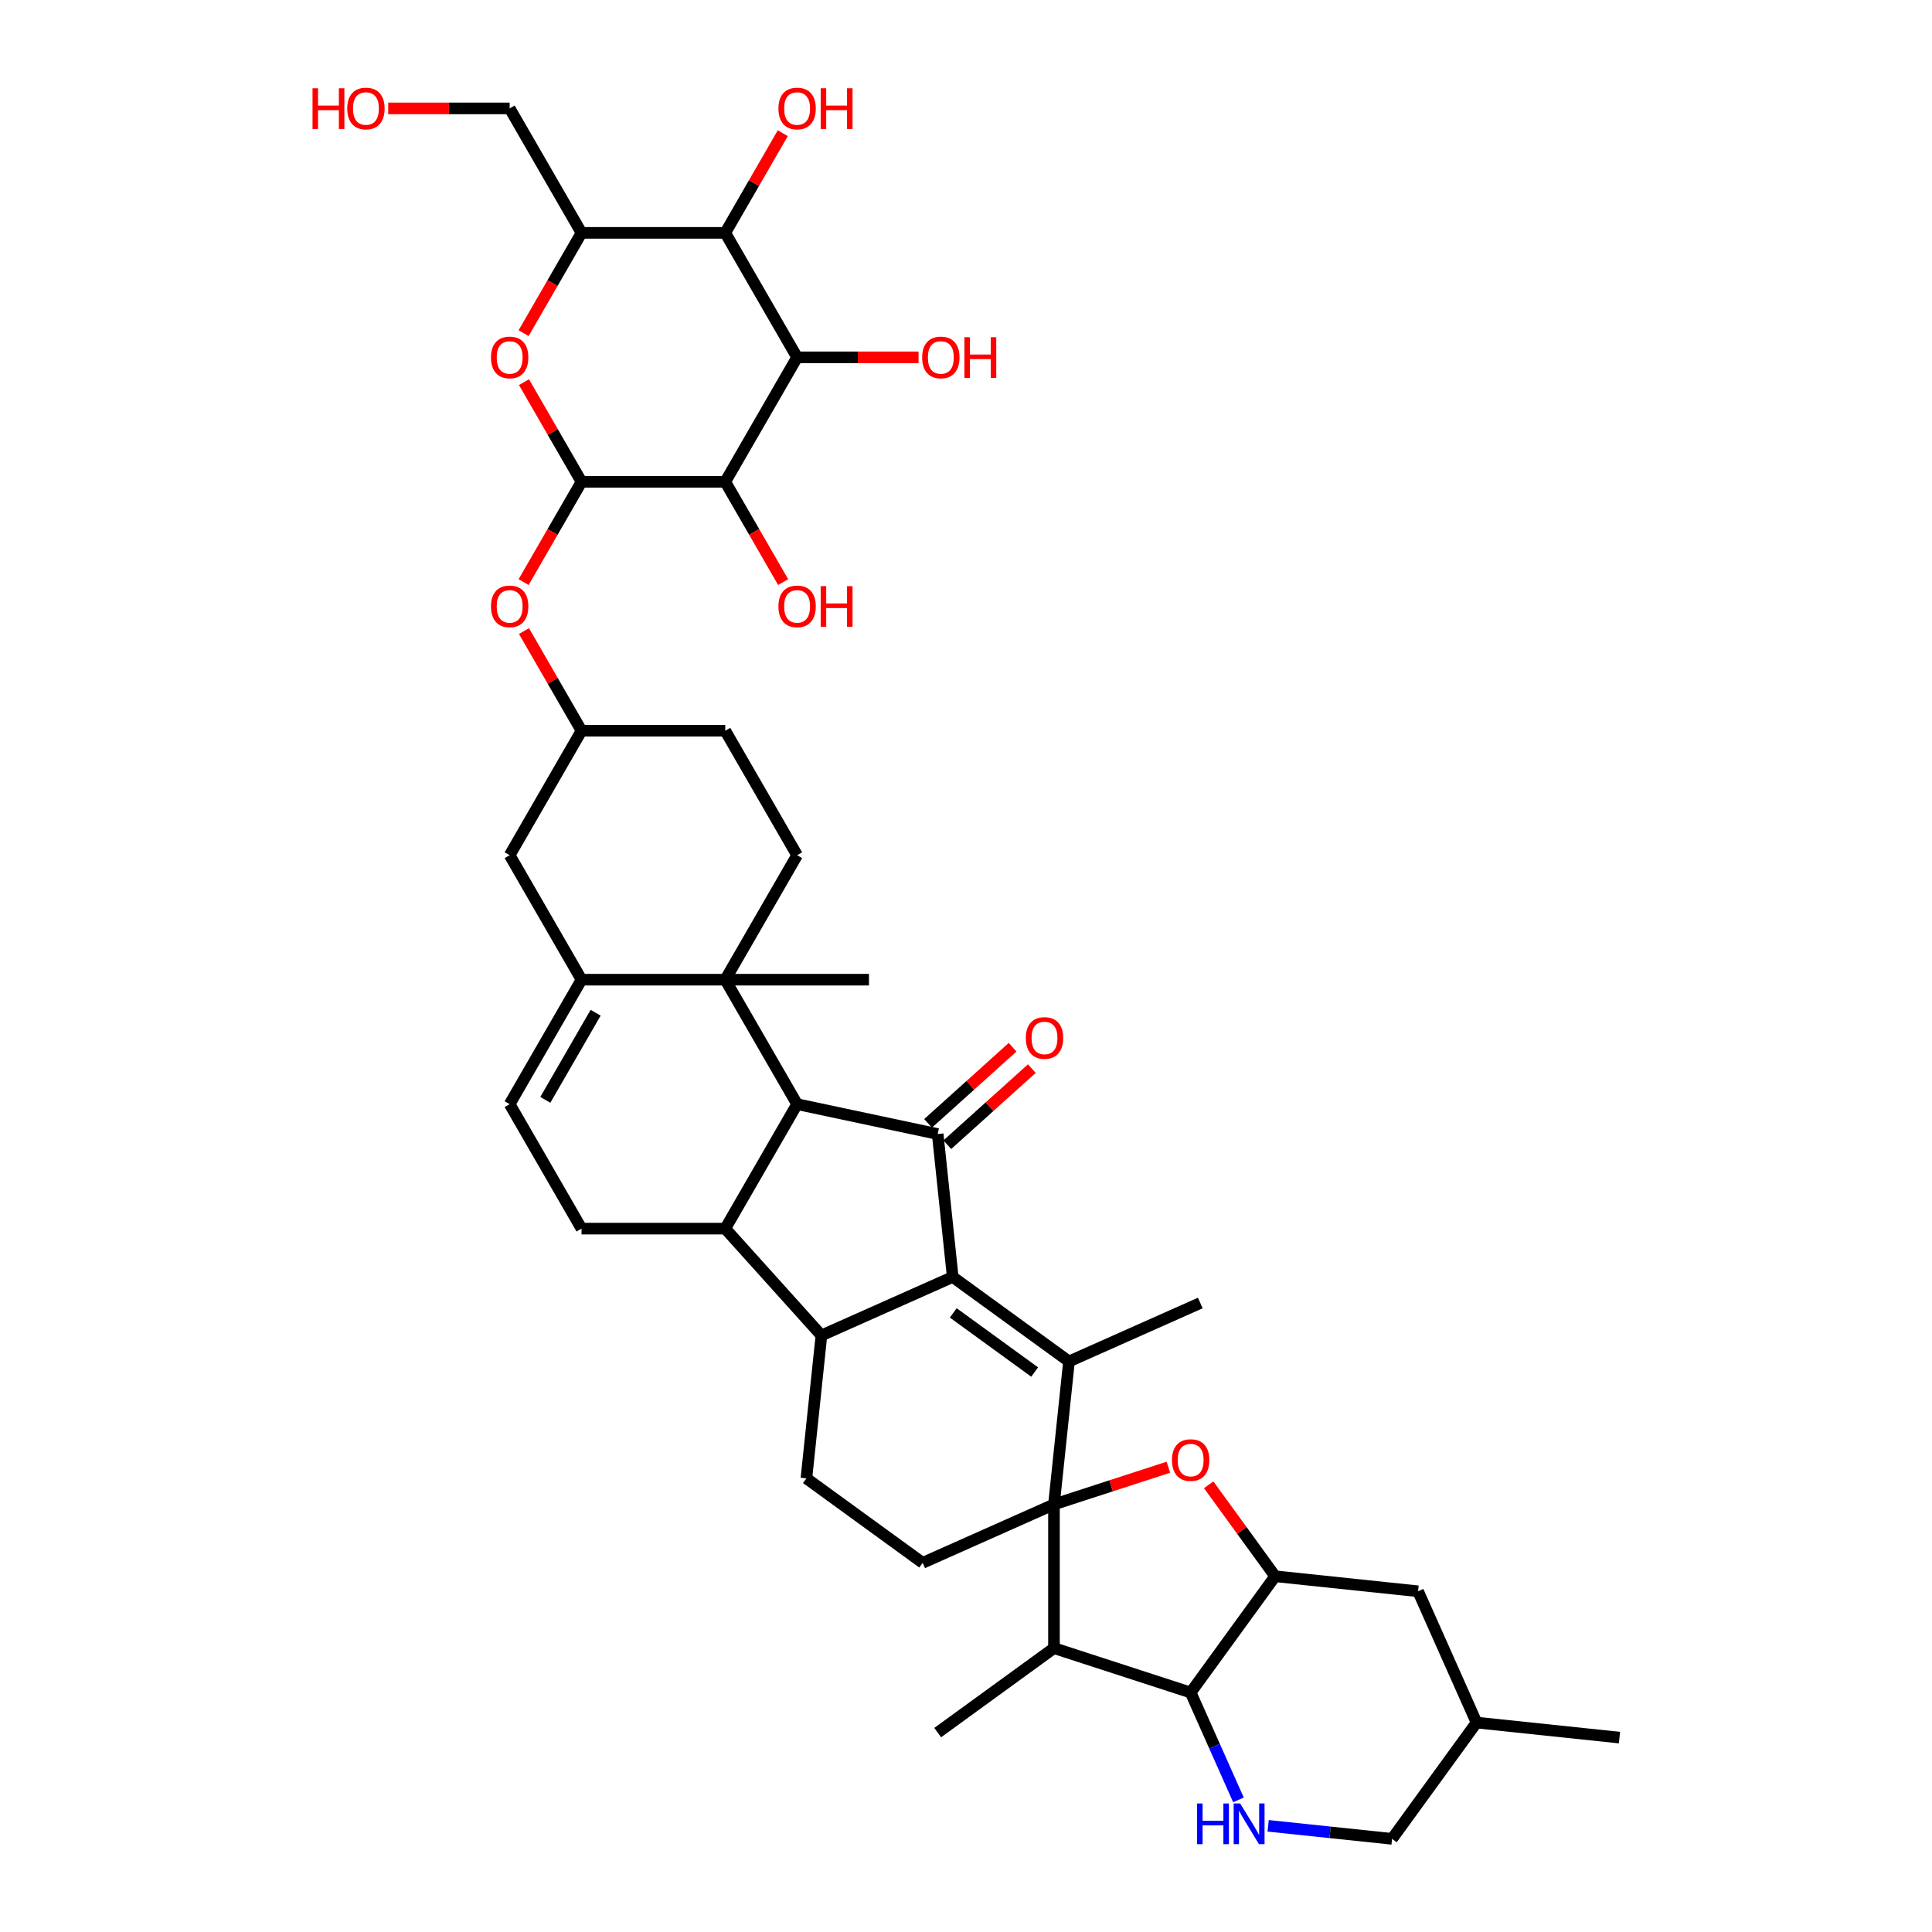 <?xml version='1.0' encoding='iso-8859-1'?>
<svg version='1.1' baseProfile='full'
              xmlns='http://www.w3.org/2000/svg'
                      xmlns:rdkit='http://www.rdkit.org/xml'
                      xmlns:xlink='http://www.w3.org/1999/xlink'
                  xml:space='preserve'
width='1000px' height='1000px' viewBox='0 0 1000 1000'>
<!-- END OF HEADER -->
<rect style='opacity:1.0;fill:#FFFFFF;stroke:none' width='1000' height='1000' x='0' y='0'> </rect>
<path class='bond-1' d='M 545.533,778.671 L 553.309,704.687' style='fill:none;fill-rule:evenodd;stroke:#000000;stroke-width:6px;stroke-linecap:butt;stroke-linejoin:miter;stroke-opacity:1' />
<path class='bond-6' d='M 545.533,778.671 L 575.143,769.05' style='fill:none;fill-rule:evenodd;stroke:#000000;stroke-width:6px;stroke-linecap:butt;stroke-linejoin:miter;stroke-opacity:1' />
<path class='bond-6' d='M 575.143,769.05 L 604.753,759.429' style='fill:none;fill-rule:evenodd;stroke:#FF0000;stroke-width:6px;stroke-linecap:butt;stroke-linejoin:miter;stroke-opacity:1' />
<path class='bond-10' d='M 545.533,778.671 L 545.533,853.063' style='fill:none;fill-rule:evenodd;stroke:#000000;stroke-width:6px;stroke-linecap:butt;stroke-linejoin:miter;stroke-opacity:1' />
<path class='bond-19' d='M 545.533,778.671 L 477.573,808.929' style='fill:none;fill-rule:evenodd;stroke:#000000;stroke-width:6px;stroke-linecap:butt;stroke-linejoin:miter;stroke-opacity:1' />
<path class='bond-0' d='M 493.125,660.96 L 553.309,704.687' style='fill:none;fill-rule:evenodd;stroke:#000000;stroke-width:6px;stroke-linecap:butt;stroke-linejoin:miter;stroke-opacity:1' />
<path class='bond-0' d='M 493.407,679.556 L 535.536,710.165' style='fill:none;fill-rule:evenodd;stroke:#000000;stroke-width:6px;stroke-linecap:butt;stroke-linejoin:miter;stroke-opacity:1' />
<path class='bond-2' d='M 493.125,660.96 L 485.349,586.976' style='fill:none;fill-rule:evenodd;stroke:#000000;stroke-width:6px;stroke-linecap:butt;stroke-linejoin:miter;stroke-opacity:1' />
<path class='bond-42' d='M 493.125,660.96 L 425.165,691.218' style='fill:none;fill-rule:evenodd;stroke:#000000;stroke-width:6px;stroke-linecap:butt;stroke-linejoin:miter;stroke-opacity:1' />
<path class='bond-33' d='M 553.309,704.687 L 621.269,674.429' style='fill:none;fill-rule:evenodd;stroke:#000000;stroke-width:6px;stroke-linecap:butt;stroke-linejoin:miter;stroke-opacity:1' />
<path class='bond-3' d='M 485.349,586.976 L 412.583,571.509' style='fill:none;fill-rule:evenodd;stroke:#000000;stroke-width:6px;stroke-linecap:butt;stroke-linejoin:miter;stroke-opacity:1' />
<path class='bond-25' d='M 490.327,592.504 L 512.203,572.807' style='fill:none;fill-rule:evenodd;stroke:#000000;stroke-width:6px;stroke-linecap:butt;stroke-linejoin:miter;stroke-opacity:1' />
<path class='bond-25' d='M 512.203,572.807 L 534.08,553.109' style='fill:none;fill-rule:evenodd;stroke:#FF0000;stroke-width:6px;stroke-linecap:butt;stroke-linejoin:miter;stroke-opacity:1' />
<path class='bond-25' d='M 480.371,581.448 L 502.248,561.75' style='fill:none;fill-rule:evenodd;stroke:#000000;stroke-width:6px;stroke-linecap:butt;stroke-linejoin:miter;stroke-opacity:1' />
<path class='bond-25' d='M 502.248,561.75 L 524.124,542.052' style='fill:none;fill-rule:evenodd;stroke:#FF0000;stroke-width:6px;stroke-linecap:butt;stroke-linejoin:miter;stroke-opacity:1' />
<path class='bond-5' d='M 412.583,571.509 L 375.387,507.084' style='fill:none;fill-rule:evenodd;stroke:#000000;stroke-width:6px;stroke-linecap:butt;stroke-linejoin:miter;stroke-opacity:1' />
<path class='bond-43' d='M 412.583,571.509 L 375.387,635.934' style='fill:none;fill-rule:evenodd;stroke:#000000;stroke-width:6px;stroke-linecap:butt;stroke-linejoin:miter;stroke-opacity:1' />
<path class='bond-4' d='M 425.165,691.218 L 417.389,765.203' style='fill:none;fill-rule:evenodd;stroke:#000000;stroke-width:6px;stroke-linecap:butt;stroke-linejoin:miter;stroke-opacity:1' />
<path class='bond-7' d='M 425.165,691.218 L 375.387,635.934' style='fill:none;fill-rule:evenodd;stroke:#000000;stroke-width:6px;stroke-linecap:butt;stroke-linejoin:miter;stroke-opacity:1' />
<path class='bond-12' d='M 375.387,507.084 L 300.995,507.084' style='fill:none;fill-rule:evenodd;stroke:#000000;stroke-width:6px;stroke-linecap:butt;stroke-linejoin:miter;stroke-opacity:1' />
<path class='bond-24' d='M 375.387,507.084 L 412.583,442.659' style='fill:none;fill-rule:evenodd;stroke:#000000;stroke-width:6px;stroke-linecap:butt;stroke-linejoin:miter;stroke-opacity:1' />
<path class='bond-35' d='M 375.387,507.084 L 449.779,507.084' style='fill:none;fill-rule:evenodd;stroke:#000000;stroke-width:6px;stroke-linecap:butt;stroke-linejoin:miter;stroke-opacity:1' />
<path class='bond-15' d='M 625.613,768.523 L 642.812,792.195' style='fill:none;fill-rule:evenodd;stroke:#FF0000;stroke-width:6px;stroke-linecap:butt;stroke-linejoin:miter;stroke-opacity:1' />
<path class='bond-15' d='M 642.812,792.195 L 660.01,815.867' style='fill:none;fill-rule:evenodd;stroke:#000000;stroke-width:6px;stroke-linecap:butt;stroke-linejoin:miter;stroke-opacity:1' />
<path class='bond-21' d='M 375.387,635.934 L 300.995,635.934' style='fill:none;fill-rule:evenodd;stroke:#000000;stroke-width:6px;stroke-linecap:butt;stroke-linejoin:miter;stroke-opacity:1' />
<path class='bond-8' d='M 300.995,249.383 L 286.009,275.339' style='fill:none;fill-rule:evenodd;stroke:#000000;stroke-width:6px;stroke-linecap:butt;stroke-linejoin:miter;stroke-opacity:1' />
<path class='bond-8' d='M 286.009,275.339 L 271.023,301.296' style='fill:none;fill-rule:evenodd;stroke:#FF0000;stroke-width:6px;stroke-linecap:butt;stroke-linejoin:miter;stroke-opacity:1' />
<path class='bond-9' d='M 300.995,249.383 L 375.387,249.383' style='fill:none;fill-rule:evenodd;stroke:#000000;stroke-width:6px;stroke-linecap:butt;stroke-linejoin:miter;stroke-opacity:1' />
<path class='bond-13' d='M 300.995,249.383 L 286.104,223.59' style='fill:none;fill-rule:evenodd;stroke:#000000;stroke-width:6px;stroke-linecap:butt;stroke-linejoin:miter;stroke-opacity:1' />
<path class='bond-13' d='M 286.104,223.59 L 271.212,197.798' style='fill:none;fill-rule:evenodd;stroke:#FF0000;stroke-width:6px;stroke-linecap:butt;stroke-linejoin:miter;stroke-opacity:1' />
<path class='bond-11' d='M 375.387,249.383 L 412.583,184.958' style='fill:none;fill-rule:evenodd;stroke:#000000;stroke-width:6px;stroke-linecap:butt;stroke-linejoin:miter;stroke-opacity:1' />
<path class='bond-30' d='M 375.387,249.383 L 390.373,275.339' style='fill:none;fill-rule:evenodd;stroke:#000000;stroke-width:6px;stroke-linecap:butt;stroke-linejoin:miter;stroke-opacity:1' />
<path class='bond-30' d='M 390.373,275.339 L 405.358,301.296' style='fill:none;fill-rule:evenodd;stroke:#FF0000;stroke-width:6px;stroke-linecap:butt;stroke-linejoin:miter;stroke-opacity:1' />
<path class='bond-14' d='M 545.533,853.063 L 616.284,876.051' style='fill:none;fill-rule:evenodd;stroke:#000000;stroke-width:6px;stroke-linecap:butt;stroke-linejoin:miter;stroke-opacity:1' />
<path class='bond-37' d='M 545.533,853.063 L 485.349,896.789' style='fill:none;fill-rule:evenodd;stroke:#000000;stroke-width:6px;stroke-linecap:butt;stroke-linejoin:miter;stroke-opacity:1' />
<path class='bond-31' d='M 412.583,184.958 L 444.013,184.958' style='fill:none;fill-rule:evenodd;stroke:#000000;stroke-width:6px;stroke-linecap:butt;stroke-linejoin:miter;stroke-opacity:1' />
<path class='bond-31' d='M 444.013,184.958 L 475.444,184.958' style='fill:none;fill-rule:evenodd;stroke:#FF0000;stroke-width:6px;stroke-linecap:butt;stroke-linejoin:miter;stroke-opacity:1' />
<path class='bond-47' d='M 412.583,184.958 L 375.387,120.533' style='fill:none;fill-rule:evenodd;stroke:#000000;stroke-width:6px;stroke-linecap:butt;stroke-linejoin:miter;stroke-opacity:1' />
<path class='bond-26' d='M 300.995,507.084 L 263.799,442.659' style='fill:none;fill-rule:evenodd;stroke:#000000;stroke-width:6px;stroke-linecap:butt;stroke-linejoin:miter;stroke-opacity:1' />
<path class='bond-45' d='M 300.995,507.084 L 263.799,571.509' style='fill:none;fill-rule:evenodd;stroke:#000000;stroke-width:6px;stroke-linecap:butt;stroke-linejoin:miter;stroke-opacity:1' />
<path class='bond-45' d='M 308.301,524.187 L 282.263,569.285' style='fill:none;fill-rule:evenodd;stroke:#000000;stroke-width:6px;stroke-linecap:butt;stroke-linejoin:miter;stroke-opacity:1' />
<path class='bond-18' d='M 271.023,172.445 L 286.009,146.489' style='fill:none;fill-rule:evenodd;stroke:#FF0000;stroke-width:6px;stroke-linecap:butt;stroke-linejoin:miter;stroke-opacity:1' />
<path class='bond-18' d='M 286.009,146.489 L 300.995,120.533' style='fill:none;fill-rule:evenodd;stroke:#000000;stroke-width:6px;stroke-linecap:butt;stroke-linejoin:miter;stroke-opacity:1' />
<path class='bond-17' d='M 616.284,876.051 L 628.654,903.835' style='fill:none;fill-rule:evenodd;stroke:#000000;stroke-width:6px;stroke-linecap:butt;stroke-linejoin:miter;stroke-opacity:1' />
<path class='bond-17' d='M 628.654,903.835 L 641.024,931.618' style='fill:none;fill-rule:evenodd;stroke:#0000FF;stroke-width:6px;stroke-linecap:butt;stroke-linejoin:miter;stroke-opacity:1' />
<path class='bond-41' d='M 616.284,876.051 L 660.01,815.867' style='fill:none;fill-rule:evenodd;stroke:#000000;stroke-width:6px;stroke-linecap:butt;stroke-linejoin:miter;stroke-opacity:1' />
<path class='bond-27' d='M 660.01,815.867 L 733.995,823.643' style='fill:none;fill-rule:evenodd;stroke:#000000;stroke-width:6px;stroke-linecap:butt;stroke-linejoin:miter;stroke-opacity:1' />
<path class='bond-16' d='M 375.387,120.533 L 300.995,120.533' style='fill:none;fill-rule:evenodd;stroke:#000000;stroke-width:6px;stroke-linecap:butt;stroke-linejoin:miter;stroke-opacity:1' />
<path class='bond-32' d='M 375.387,120.533 L 390.278,94.74' style='fill:none;fill-rule:evenodd;stroke:#000000;stroke-width:6px;stroke-linecap:butt;stroke-linejoin:miter;stroke-opacity:1' />
<path class='bond-32' d='M 390.278,94.74 L 405.169,68.948' style='fill:none;fill-rule:evenodd;stroke:#FF0000;stroke-width:6px;stroke-linecap:butt;stroke-linejoin:miter;stroke-opacity:1' />
<path class='bond-29' d='M 656.391,945.047 L 688.459,948.417' style='fill:none;fill-rule:evenodd;stroke:#0000FF;stroke-width:6px;stroke-linecap:butt;stroke-linejoin:miter;stroke-opacity:1' />
<path class='bond-29' d='M 688.459,948.417 L 720.526,951.788' style='fill:none;fill-rule:evenodd;stroke:#000000;stroke-width:6px;stroke-linecap:butt;stroke-linejoin:miter;stroke-opacity:1' />
<path class='bond-38' d='M 300.995,120.533 L 263.799,56.108' style='fill:none;fill-rule:evenodd;stroke:#000000;stroke-width:6px;stroke-linecap:butt;stroke-linejoin:miter;stroke-opacity:1' />
<path class='bond-22' d='M 477.573,808.929 L 417.389,765.203' style='fill:none;fill-rule:evenodd;stroke:#000000;stroke-width:6px;stroke-linecap:butt;stroke-linejoin:miter;stroke-opacity:1' />
<path class='bond-20' d='M 263.799,571.509 L 300.995,635.934' style='fill:none;fill-rule:evenodd;stroke:#000000;stroke-width:6px;stroke-linecap:butt;stroke-linejoin:miter;stroke-opacity:1' />
<path class='bond-23' d='M 271.212,326.648 L 286.104,352.441' style='fill:none;fill-rule:evenodd;stroke:#FF0000;stroke-width:6px;stroke-linecap:butt;stroke-linejoin:miter;stroke-opacity:1' />
<path class='bond-23' d='M 286.104,352.441 L 300.995,378.234' style='fill:none;fill-rule:evenodd;stroke:#000000;stroke-width:6px;stroke-linecap:butt;stroke-linejoin:miter;stroke-opacity:1' />
<path class='bond-34' d='M 412.583,442.659 L 375.387,378.234' style='fill:none;fill-rule:evenodd;stroke:#000000;stroke-width:6px;stroke-linecap:butt;stroke-linejoin:miter;stroke-opacity:1' />
<path class='bond-46' d='M 263.799,442.659 L 300.995,378.234' style='fill:none;fill-rule:evenodd;stroke:#000000;stroke-width:6px;stroke-linecap:butt;stroke-linejoin:miter;stroke-opacity:1' />
<path class='bond-36' d='M 733.995,823.643 L 764.253,891.603' style='fill:none;fill-rule:evenodd;stroke:#000000;stroke-width:6px;stroke-linecap:butt;stroke-linejoin:miter;stroke-opacity:1' />
<path class='bond-28' d='M 300.995,378.234 L 375.387,378.234' style='fill:none;fill-rule:evenodd;stroke:#000000;stroke-width:6px;stroke-linecap:butt;stroke-linejoin:miter;stroke-opacity:1' />
<path class='bond-44' d='M 720.526,951.788 L 764.253,891.603' style='fill:none;fill-rule:evenodd;stroke:#000000;stroke-width:6px;stroke-linecap:butt;stroke-linejoin:miter;stroke-opacity:1' />
<path class='bond-40' d='M 764.253,891.603 L 838.237,899.379' style='fill:none;fill-rule:evenodd;stroke:#000000;stroke-width:6px;stroke-linecap:butt;stroke-linejoin:miter;stroke-opacity:1' />
<path class='bond-39' d='M 263.799,56.108 L 232.368,56.108' style='fill:none;fill-rule:evenodd;stroke:#000000;stroke-width:6px;stroke-linecap:butt;stroke-linejoin:miter;stroke-opacity:1' />
<path class='bond-39' d='M 232.368,56.108 L 200.938,56.108' style='fill:none;fill-rule:evenodd;stroke:#FF0000;stroke-width:6px;stroke-linecap:butt;stroke-linejoin:miter;stroke-opacity:1' />
<path  class='atom-7' d='M 606.613 755.742
Q 606.613 750.684, 609.113 747.857
Q 611.612 745.03, 616.284 745.03
Q 620.956 745.03, 623.455 747.857
Q 625.955 750.684, 625.955 755.742
Q 625.955 760.86, 623.426 763.777
Q 620.896 766.663, 616.284 766.663
Q 611.642 766.663, 609.113 763.777
Q 606.613 760.89, 606.613 755.742
M 616.284 764.282
Q 619.498 764.282, 621.224 762.14
Q 622.979 759.968, 622.979 755.742
Q 622.979 751.606, 621.224 749.523
Q 619.498 747.41, 616.284 747.41
Q 613.07 747.41, 611.315 749.493
Q 609.589 751.576, 609.589 755.742
Q 609.589 759.997, 611.315 762.14
Q 613.07 764.282, 616.284 764.282
' fill='#FF0000'/>
<path  class='atom-14' d='M 254.128 185.017
Q 254.128 179.959, 256.628 177.132
Q 259.127 174.305, 263.799 174.305
Q 268.471 174.305, 270.97 177.132
Q 273.47 179.959, 273.47 185.017
Q 273.47 190.136, 270.941 193.052
Q 268.411 195.938, 263.799 195.938
Q 259.157 195.938, 256.628 193.052
Q 254.128 190.165, 254.128 185.017
M 263.799 193.558
Q 267.013 193.558, 268.739 191.415
Q 270.494 189.243, 270.494 185.017
Q 270.494 180.881, 268.739 178.798
Q 267.013 176.686, 263.799 176.686
Q 260.585 176.686, 258.83 178.768
Q 257.104 180.851, 257.104 185.017
Q 257.104 189.273, 258.83 191.415
Q 260.585 193.558, 263.799 193.558
' fill='#FF0000'/>
<path  class='atom-18' d='M 619.597 933.478
L 622.454 933.478
L 622.454 942.434
L 633.226 942.434
L 633.226 933.478
L 636.082 933.478
L 636.082 954.545
L 633.226 954.545
L 633.226 944.815
L 622.454 944.815
L 622.454 954.545
L 619.597 954.545
L 619.597 933.478
' fill='#0000FF'/>
<path  class='atom-18' d='M 641.885 933.478
L 648.788 944.636
Q 649.473 945.737, 650.574 947.731
Q 651.675 949.725, 651.734 949.844
L 651.734 933.478
L 654.531 933.478
L 654.531 954.545
L 651.645 954.545
L 644.236 942.345
Q 643.373 940.917, 642.45 939.28
Q 641.558 937.644, 641.29 937.138
L 641.29 954.545
L 638.552 954.545
L 638.552 933.478
L 641.885 933.478
' fill='#0000FF'/>
<path  class='atom-24' d='M 254.128 313.868
Q 254.128 308.809, 256.628 305.982
Q 259.127 303.155, 263.799 303.155
Q 268.471 303.155, 270.97 305.982
Q 273.47 308.809, 273.47 313.868
Q 273.47 318.986, 270.941 321.902
Q 268.411 324.789, 263.799 324.789
Q 259.157 324.789, 256.628 321.902
Q 254.128 319.016, 254.128 313.868
M 263.799 322.408
Q 267.013 322.408, 268.739 320.266
Q 270.494 318.093, 270.494 313.868
Q 270.494 309.732, 268.739 307.649
Q 267.013 305.536, 263.799 305.536
Q 260.585 305.536, 258.83 307.619
Q 257.104 309.702, 257.104 313.868
Q 257.104 318.123, 258.83 320.266
Q 260.585 322.408, 263.799 322.408
' fill='#FF0000'/>
<path  class='atom-26' d='M 530.962 537.258
Q 530.962 532.199, 533.461 529.372
Q 535.961 526.545, 540.633 526.545
Q 545.305 526.545, 547.804 529.372
Q 550.304 532.199, 550.304 537.258
Q 550.304 542.376, 547.774 545.292
Q 545.245 548.178, 540.633 548.178
Q 535.991 548.178, 533.461 545.292
Q 530.962 542.406, 530.962 537.258
M 540.633 545.798
Q 543.846 545.798, 545.572 543.655
Q 547.328 541.483, 547.328 537.258
Q 547.328 533.122, 545.572 531.039
Q 543.846 528.926, 540.633 528.926
Q 537.419 528.926, 535.663 531.009
Q 533.937 533.092, 533.937 537.258
Q 533.937 541.513, 535.663 543.655
Q 537.419 545.798, 540.633 545.798
' fill='#FF0000'/>
<path  class='atom-31' d='M 402.912 313.868
Q 402.912 308.809, 405.411 305.982
Q 407.911 303.155, 412.583 303.155
Q 417.254 303.155, 419.754 305.982
Q 422.254 308.809, 422.254 313.868
Q 422.254 318.986, 419.724 321.902
Q 417.195 324.789, 412.583 324.789
Q 407.941 324.789, 405.411 321.902
Q 402.912 319.016, 402.912 313.868
M 412.583 322.408
Q 415.796 322.408, 417.522 320.266
Q 419.278 318.093, 419.278 313.868
Q 419.278 309.732, 417.522 307.649
Q 415.796 305.536, 412.583 305.536
Q 409.369 305.536, 407.613 307.619
Q 405.887 309.702, 405.887 313.868
Q 405.887 318.123, 407.613 320.266
Q 409.369 322.408, 412.583 322.408
' fill='#FF0000'/>
<path  class='atom-31' d='M 424.783 303.393
L 427.64 303.393
L 427.64 312.35
L 438.411 312.35
L 438.411 303.393
L 441.268 303.393
L 441.268 324.461
L 438.411 324.461
L 438.411 314.731
L 427.64 314.731
L 427.64 324.461
L 424.783 324.461
L 424.783 303.393
' fill='#FF0000'/>
<path  class='atom-32' d='M 477.304 185.017
Q 477.304 179.959, 479.803 177.132
Q 482.303 174.305, 486.974 174.305
Q 491.646 174.305, 494.146 177.132
Q 496.645 179.959, 496.645 185.017
Q 496.645 190.136, 494.116 193.052
Q 491.587 195.938, 486.974 195.938
Q 482.332 195.938, 479.803 193.052
Q 477.304 190.165, 477.304 185.017
M 486.974 193.558
Q 490.188 193.558, 491.914 191.415
Q 493.67 189.243, 493.67 185.017
Q 493.67 180.881, 491.914 178.798
Q 490.188 176.686, 486.974 176.686
Q 483.761 176.686, 482.005 178.768
Q 480.279 180.851, 480.279 185.017
Q 480.279 189.273, 482.005 191.415
Q 483.761 193.558, 486.974 193.558
' fill='#FF0000'/>
<path  class='atom-32' d='M 499.175 174.543
L 502.031 174.543
L 502.031 183.5
L 512.803 183.5
L 512.803 174.543
L 515.66 174.543
L 515.66 195.611
L 512.803 195.611
L 512.803 185.88
L 502.031 185.88
L 502.031 195.611
L 499.175 195.611
L 499.175 174.543
' fill='#FF0000'/>
<path  class='atom-33' d='M 402.912 56.167
Q 402.912 51.108, 405.411 48.281
Q 407.911 45.455, 412.583 45.455
Q 417.254 45.455, 419.754 48.281
Q 422.254 51.108, 422.254 56.167
Q 422.254 61.285, 419.724 64.201
Q 417.195 67.088, 412.583 67.088
Q 407.941 67.088, 405.411 64.201
Q 402.912 61.315, 402.912 56.167
M 412.583 64.707
Q 415.796 64.707, 417.522 62.565
Q 419.278 60.392, 419.278 56.167
Q 419.278 52.031, 417.522 49.948
Q 415.796 47.835, 412.583 47.835
Q 409.369 47.835, 407.613 49.918
Q 405.887 52.001, 405.887 56.167
Q 405.887 60.422, 407.613 62.565
Q 409.369 64.707, 412.583 64.707
' fill='#FF0000'/>
<path  class='atom-33' d='M 424.783 45.693
L 427.64 45.693
L 427.64 54.649
L 438.411 54.649
L 438.411 45.693
L 441.268 45.693
L 441.268 66.76
L 438.411 66.76
L 438.411 57.03
L 427.64 57.03
L 427.64 66.76
L 424.783 66.76
L 424.783 45.693
' fill='#FF0000'/>
<path  class='atom-40' d='M 161.763 45.693
L 164.62 45.693
L 164.62 54.649
L 175.392 54.649
L 175.392 45.693
L 178.248 45.693
L 178.248 66.76
L 175.392 66.76
L 175.392 57.03
L 164.62 57.03
L 164.62 66.76
L 161.763 66.76
L 161.763 45.693
' fill='#FF0000'/>
<path  class='atom-40' d='M 179.736 56.167
Q 179.736 51.108, 182.236 48.281
Q 184.735 45.455, 189.407 45.455
Q 194.079 45.455, 196.579 48.281
Q 199.078 51.108, 199.078 56.167
Q 199.078 61.285, 196.549 64.201
Q 194.019 67.088, 189.407 67.088
Q 184.765 67.088, 182.236 64.201
Q 179.736 61.315, 179.736 56.167
M 189.407 64.707
Q 192.621 64.707, 194.347 62.565
Q 196.102 60.392, 196.102 56.167
Q 196.102 52.031, 194.347 49.948
Q 192.621 47.835, 189.407 47.835
Q 186.193 47.835, 184.438 49.918
Q 182.712 52.001, 182.712 56.167
Q 182.712 60.422, 184.438 62.565
Q 186.193 64.707, 189.407 64.707
' fill='#FF0000'/>
</svg>
